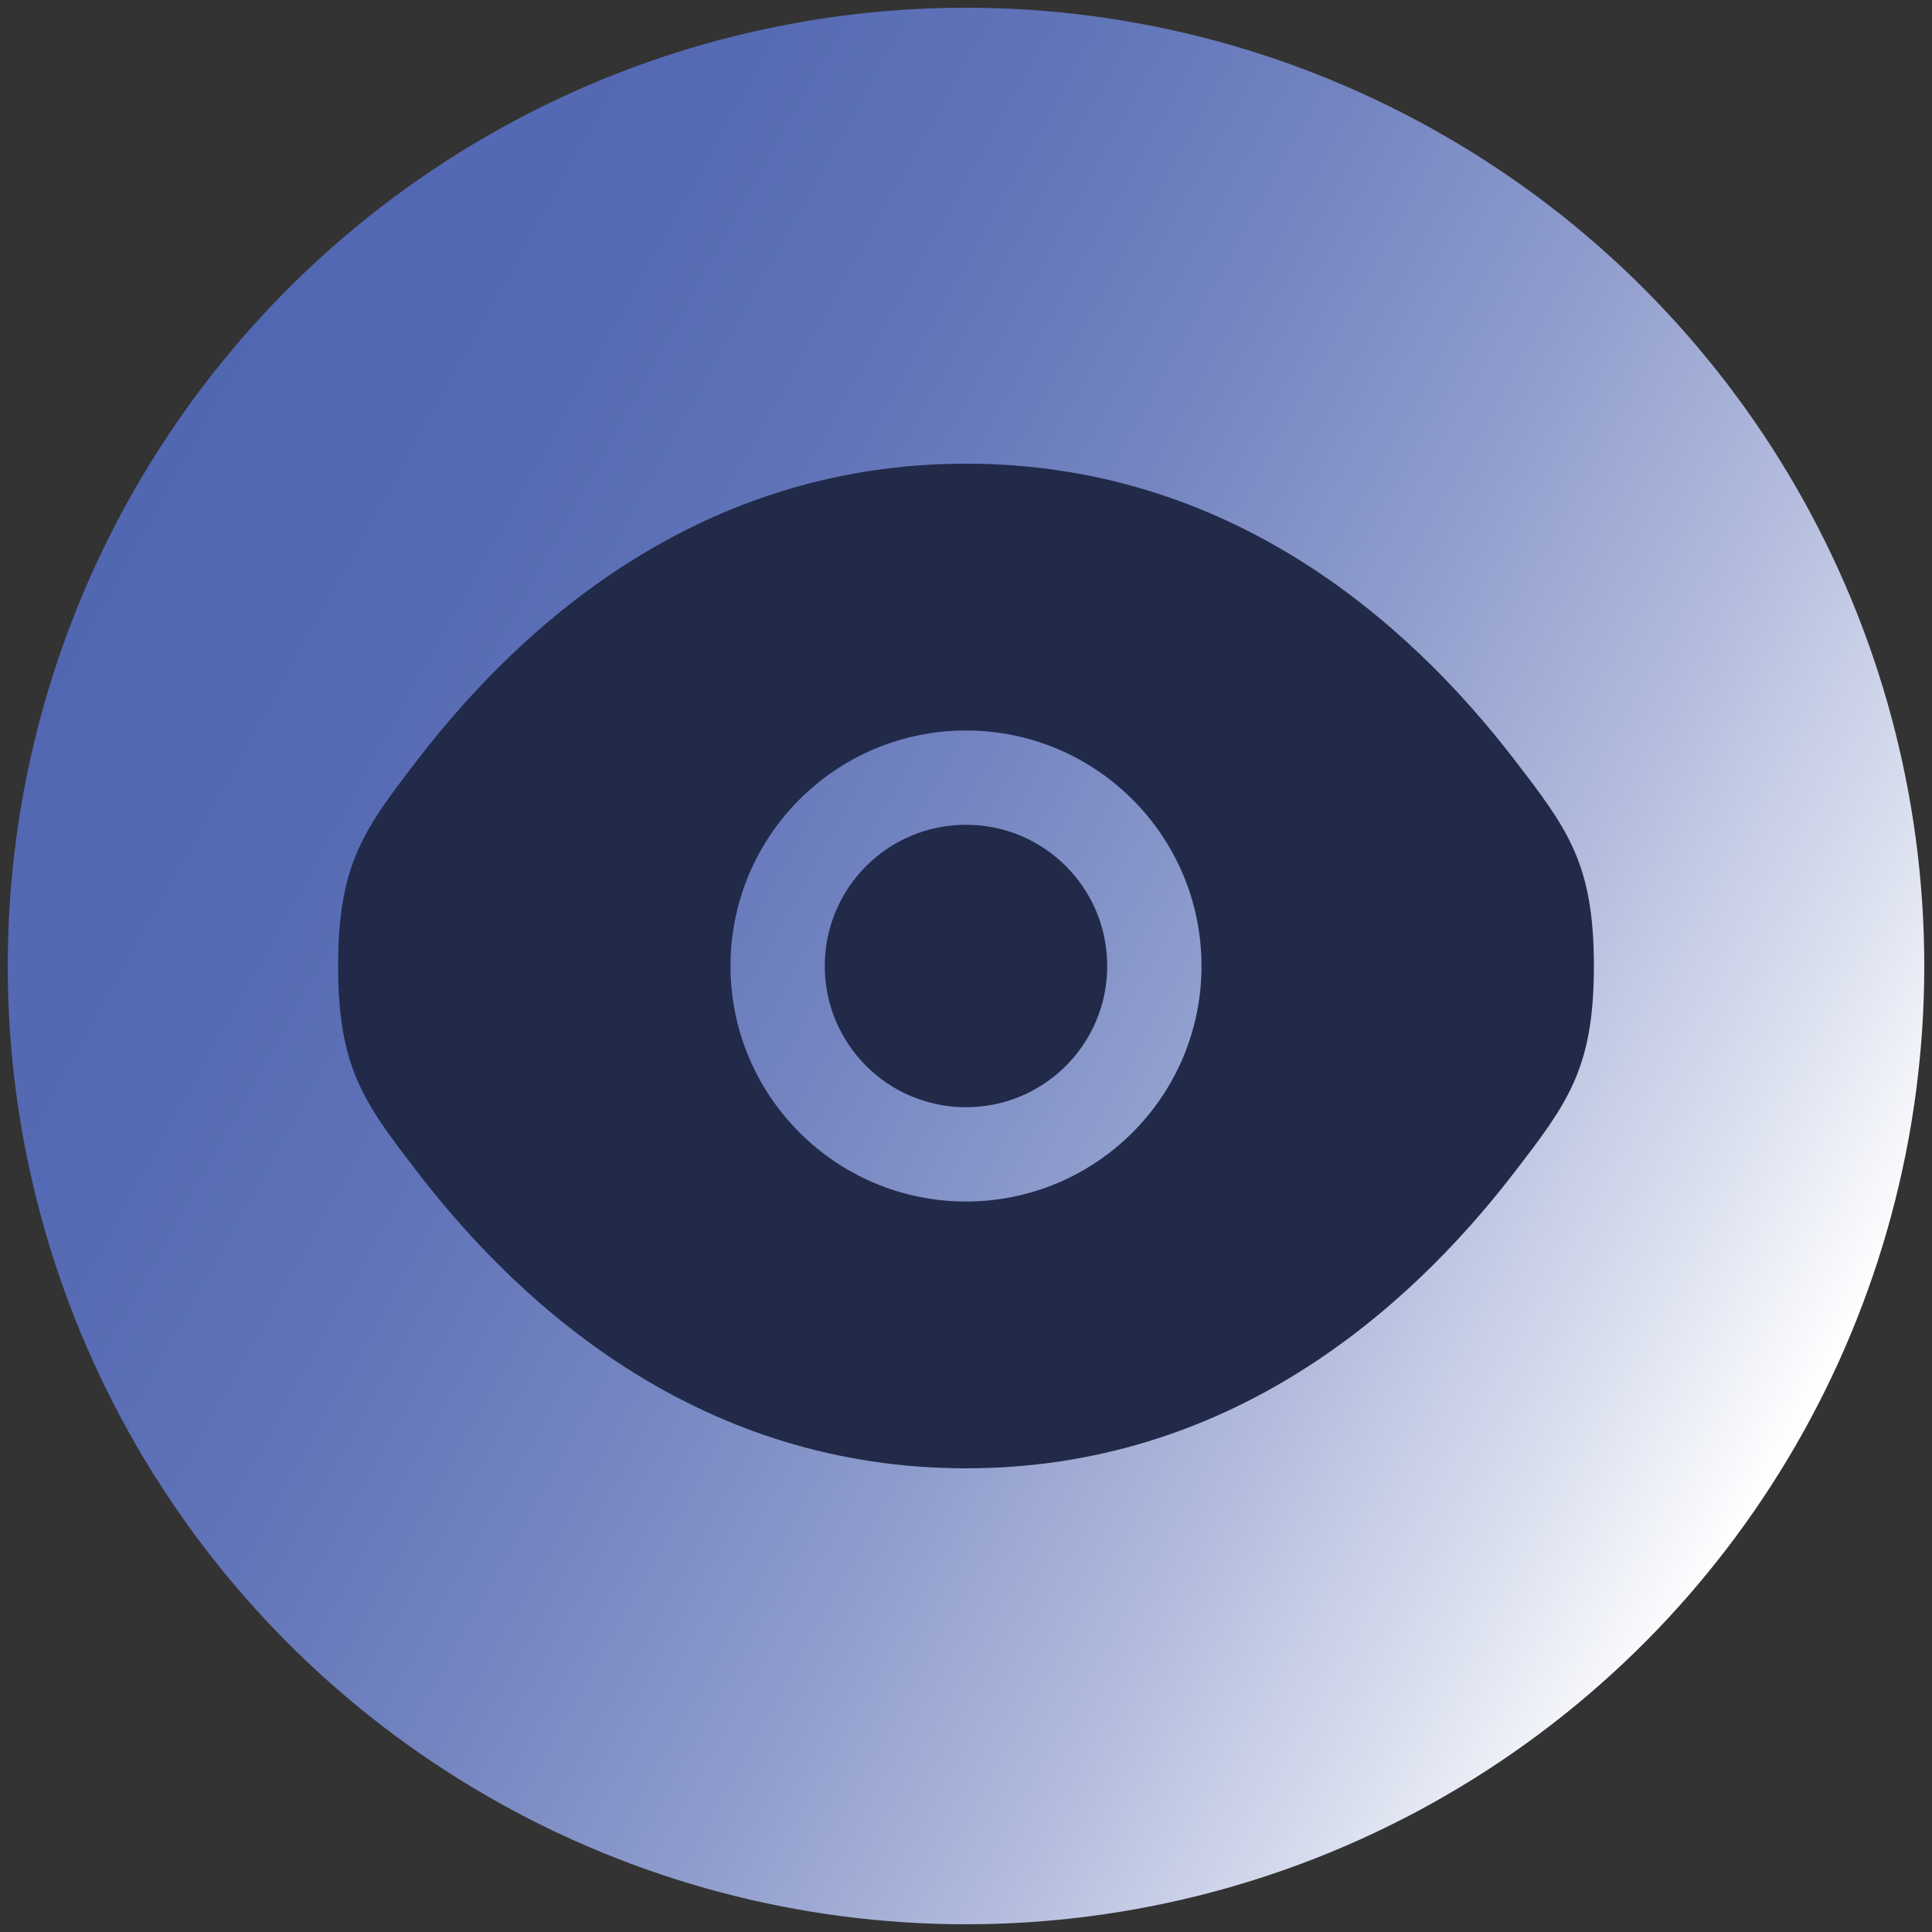 <?xml version="1.0" encoding="utf-8"?>
<!-- Generator: Adobe Illustrator 28.0.0, SVG Export Plug-In . SVG Version: 6.00 Build 0)  -->
<svg version="1.1" id="Livello_1" xmlns="http://www.w3.org/2000/svg" xmlns:xlink="http://www.w3.org/1999/xlink" x="0px" y="0px"
	 viewBox="0 0 1000 1000" style="enable-background:new 0 0 1000 1000;" xml:space="preserve">
<rect x="0" y="0" width="1000" height="1000" fill="#333333" stroke="none"/>
<style type="text/css">
	.st0{fill:url(#SVGID_1_);}
	.st1{fill:url(#SVGID_00000006691901701824439390000006853006013941263010_);}
	.st2{fill:url(#SVGID_00000129926162849033774040000006625712623826073007_);}
	.st3{fill:#212A49;}
	.st4{fill-rule:evenodd;clip-rule:evenodd;fill:#212A49;}
	.st5{opacity:0.4;fill:#1C274C;enable-background:new    ;}
	.st6{opacity:0.7;fill:#1C274C;enable-background:new    ;}
</style>
<linearGradient id="SVGID_1_" gradientUnits="userSpaceOnUse" x1="64.182" y1="744.408" x2="931.261" y2="262.127" gradientTransform="matrix(1 0 0 -1 0 1002)">
	<stop  offset="0" style="stop-color:#5267B2"/>
	<stop  offset="0.162" style="stop-color:#566AB4"/>
	<stop  offset="0.314" style="stop-color:#6174B9"/>
	<stop  offset="0.463" style="stop-color:#7485C1"/>
	<stop  offset="0.609" style="stop-color:#8F9DCD"/>
	<stop  offset="0.754" style="stop-color:#B2BBDD"/>
	<stop  offset="0.896" style="stop-color:#DBE0EF"/>
	<stop  offset="1" style="stop-color:#FFFFFF"/>
</linearGradient>
<circle class="st0" cx="500" cy="500" r="496"/>
<g>
	<path class="st3" d="M426.9,500c0-40.4,32.7-73.1,73.1-73.1s73.1,32.7,73.1,73.1s-32.7,73.1-73.1,73.1S426.9,540.4,426.9,500z"/>
	<path class="st4" d="M175,500c0,53.3,13.8,71.2,41.4,107.1C271.6,678.8,364.1,760,500,760c135.9,0,228.4-81.2,283.6-152.9
		C811.2,571.2,825,553.3,825,500s-13.8-71.2-41.4-107.1C728.4,321.2,635.9,240,500,240c-135.9,0-228.4,81.2-283.6,152.9
		C188.8,428.8,175,446.7,175,500z M500,378.1c-67.3,0-121.9,54.6-121.9,121.9c0,67.3,54.6,121.9,121.9,121.9
		c67.3,0,121.9-54.6,121.9-121.9C621.9,432.7,567.3,378.1,500,378.1z"/>
</g>
</svg>
